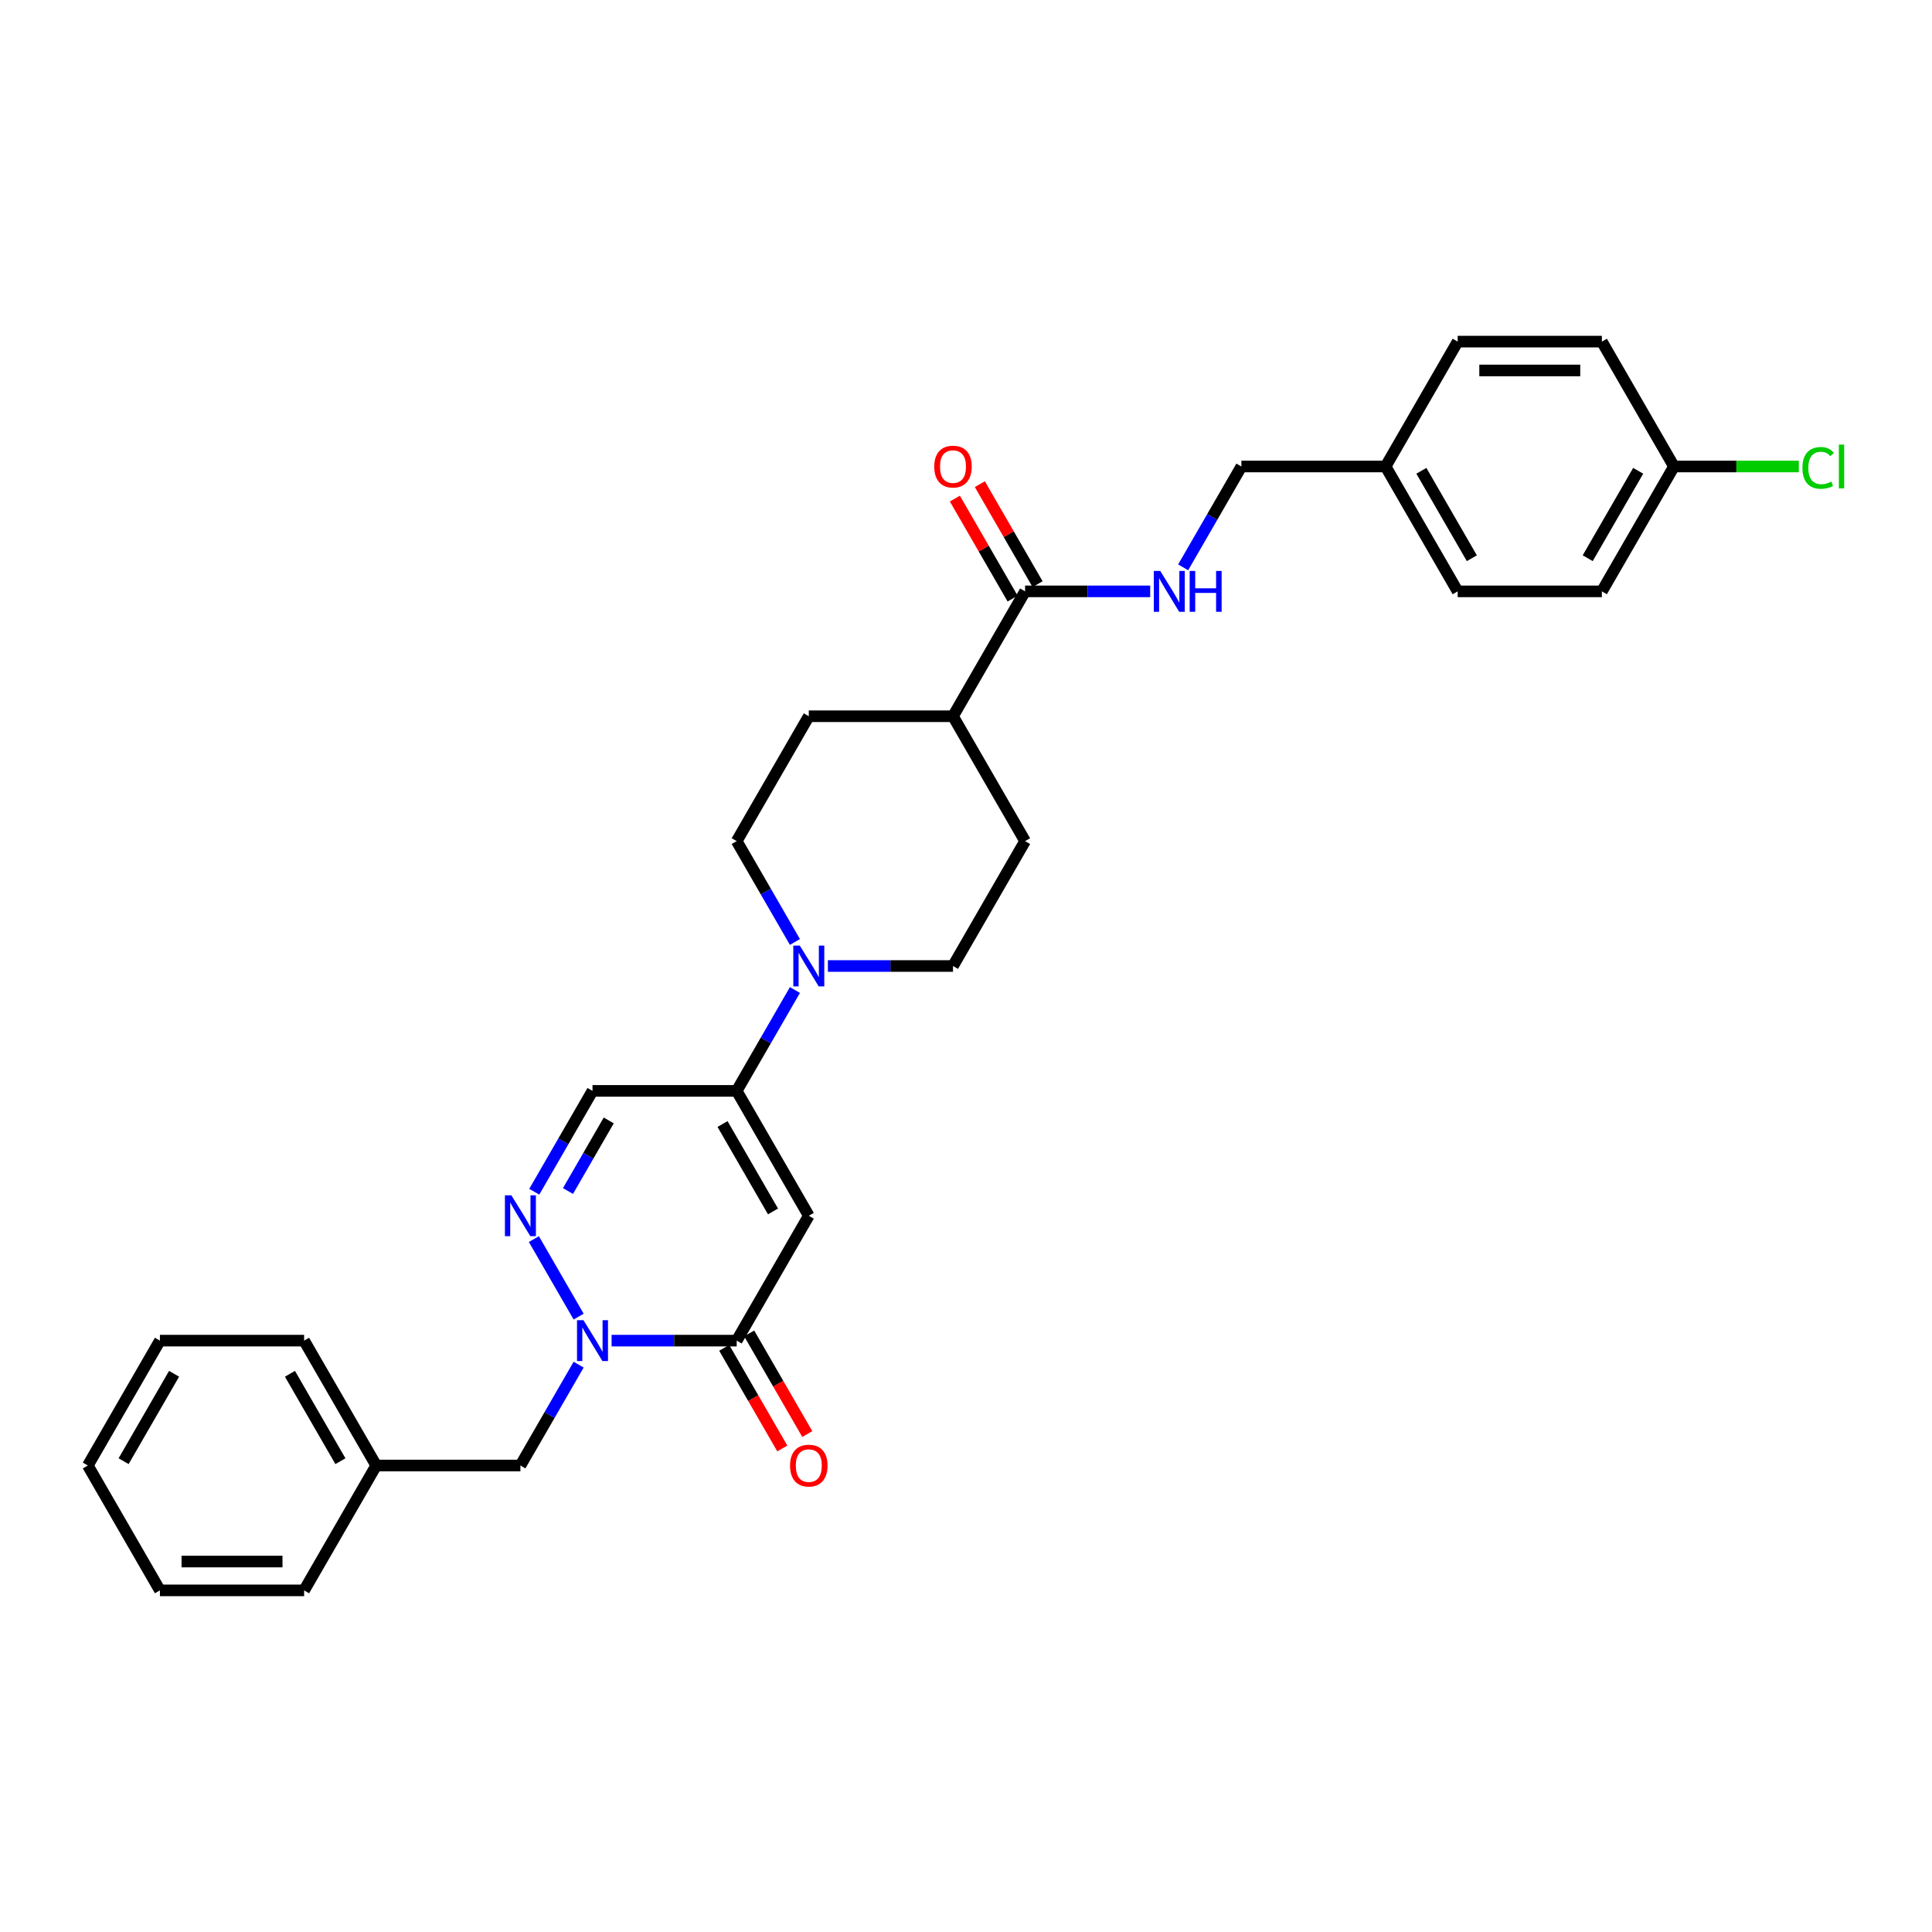 <?xml version='1.0' encoding='iso-8859-1'?>
<svg version='1.1' baseProfile='full'
              xmlns='http://www.w3.org/2000/svg'
                      xmlns:rdkit='http://www.rdkit.org/xml'
                      xmlns:xlink='http://www.w3.org/1999/xlink'
                  xml:space='preserve'
width='1000px' height='1000px' viewBox='0 0 1000 1000'>
<!-- END OF HEADER -->
<rect style='opacity:1.0;fill:#FFFFFF;stroke:none' width='1000' height='1000' x='0' y='0'> </rect>
<path class='bond-1' d='M 418.632,629.273 L 381.315,693.909' style='fill:none;fill-rule:evenodd;stroke:#000000;stroke-width:6px;stroke-linecap:butt;stroke-linejoin:miter;stroke-opacity:1' />
<path class='bond-3' d='M 418.632,629.273 L 381.315,564.636' style='fill:none;fill-rule:evenodd;stroke:#000000;stroke-width:6px;stroke-linecap:butt;stroke-linejoin:miter;stroke-opacity:1' />
<path class='bond-3' d='M 400.107,627.041 L 373.985,581.795' style='fill:none;fill-rule:evenodd;stroke:#000000;stroke-width:6px;stroke-linecap:butt;stroke-linejoin:miter;stroke-opacity:1' />
<path class='bond-0' d='M 316.561,693.909 L 348.938,693.909' style='fill:none;fill-rule:evenodd;stroke:#0000FF;stroke-width:6px;stroke-linecap:butt;stroke-linejoin:miter;stroke-opacity:1' />
<path class='bond-0' d='M 348.938,693.909 L 381.315,693.909' style='fill:none;fill-rule:evenodd;stroke:#000000;stroke-width:6px;stroke-linecap:butt;stroke-linejoin:miter;stroke-opacity:1' />
<path class='bond-8' d='M 299.5,706.343 L 284.431,732.444' style='fill:none;fill-rule:evenodd;stroke:#0000FF;stroke-width:6px;stroke-linecap:butt;stroke-linejoin:miter;stroke-opacity:1' />
<path class='bond-8' d='M 284.431,732.444 L 269.361,758.545' style='fill:none;fill-rule:evenodd;stroke:#000000;stroke-width:6px;stroke-linecap:butt;stroke-linejoin:miter;stroke-opacity:1' />
<path class='bond-30' d='M 299.5,681.475 L 276.333,641.348' style='fill:none;fill-rule:evenodd;stroke:#0000FF;stroke-width:6px;stroke-linecap:butt;stroke-linejoin:miter;stroke-opacity:1' />
<path class='bond-9' d='M 374.851,697.641 L 389.886,723.682' style='fill:none;fill-rule:evenodd;stroke:#000000;stroke-width:6px;stroke-linecap:butt;stroke-linejoin:miter;stroke-opacity:1' />
<path class='bond-9' d='M 389.886,723.682 L 404.921,749.723' style='fill:none;fill-rule:evenodd;stroke:#FF0000;stroke-width:6px;stroke-linecap:butt;stroke-linejoin:miter;stroke-opacity:1' />
<path class='bond-9' d='M 387.778,690.177 L 402.813,716.218' style='fill:none;fill-rule:evenodd;stroke:#000000;stroke-width:6px;stroke-linecap:butt;stroke-linejoin:miter;stroke-opacity:1' />
<path class='bond-9' d='M 402.813,716.218 L 417.848,742.26' style='fill:none;fill-rule:evenodd;stroke:#FF0000;stroke-width:6px;stroke-linecap:butt;stroke-linejoin:miter;stroke-opacity:1' />
<path class='bond-2' d='M 276.54,616.838 L 291.61,590.737' style='fill:none;fill-rule:evenodd;stroke:#0000FF;stroke-width:6px;stroke-linecap:butt;stroke-linejoin:miter;stroke-opacity:1' />
<path class='bond-2' d='M 291.61,590.737 L 306.679,564.636' style='fill:none;fill-rule:evenodd;stroke:#000000;stroke-width:6px;stroke-linecap:butt;stroke-linejoin:miter;stroke-opacity:1' />
<path class='bond-2' d='M 293.988,616.472 L 304.537,598.201' style='fill:none;fill-rule:evenodd;stroke:#0000FF;stroke-width:6px;stroke-linecap:butt;stroke-linejoin:miter;stroke-opacity:1' />
<path class='bond-2' d='M 304.537,598.201 L 315.085,579.93' style='fill:none;fill-rule:evenodd;stroke:#000000;stroke-width:6px;stroke-linecap:butt;stroke-linejoin:miter;stroke-opacity:1' />
<path class='bond-4' d='M 381.315,564.636 L 396.384,538.535' style='fill:none;fill-rule:evenodd;stroke:#000000;stroke-width:6px;stroke-linecap:butt;stroke-linejoin:miter;stroke-opacity:1' />
<path class='bond-4' d='M 396.384,538.535 L 411.453,512.434' style='fill:none;fill-rule:evenodd;stroke:#0000FF;stroke-width:6px;stroke-linecap:butt;stroke-linejoin:miter;stroke-opacity:1' />
<path class='bond-5' d='M 381.315,564.636 L 306.679,564.636' style='fill:none;fill-rule:evenodd;stroke:#000000;stroke-width:6px;stroke-linecap:butt;stroke-linejoin:miter;stroke-opacity:1' />
<path class='bond-11' d='M 428.514,500 L 460.891,500' style='fill:none;fill-rule:evenodd;stroke:#0000FF;stroke-width:6px;stroke-linecap:butt;stroke-linejoin:miter;stroke-opacity:1' />
<path class='bond-11' d='M 460.891,500 L 493.268,500' style='fill:none;fill-rule:evenodd;stroke:#000000;stroke-width:6px;stroke-linecap:butt;stroke-linejoin:miter;stroke-opacity:1' />
<path class='bond-12' d='M 411.453,487.566 L 396.384,461.465' style='fill:none;fill-rule:evenodd;stroke:#0000FF;stroke-width:6px;stroke-linecap:butt;stroke-linejoin:miter;stroke-opacity:1' />
<path class='bond-12' d='M 396.384,461.465 L 381.315,435.364' style='fill:none;fill-rule:evenodd;stroke:#000000;stroke-width:6px;stroke-linecap:butt;stroke-linejoin:miter;stroke-opacity:1' />
<path class='bond-6' d='M 530.586,306.091 L 493.268,370.727' style='fill:none;fill-rule:evenodd;stroke:#000000;stroke-width:6px;stroke-linecap:butt;stroke-linejoin:miter;stroke-opacity:1' />
<path class='bond-7' d='M 530.586,306.091 L 562.963,306.091' style='fill:none;fill-rule:evenodd;stroke:#000000;stroke-width:6px;stroke-linecap:butt;stroke-linejoin:miter;stroke-opacity:1' />
<path class='bond-7' d='M 562.963,306.091 L 595.339,306.091' style='fill:none;fill-rule:evenodd;stroke:#0000FF;stroke-width:6px;stroke-linecap:butt;stroke-linejoin:miter;stroke-opacity:1' />
<path class='bond-13' d='M 537.049,302.359 L 522.109,276.482' style='fill:none;fill-rule:evenodd;stroke:#000000;stroke-width:6px;stroke-linecap:butt;stroke-linejoin:miter;stroke-opacity:1' />
<path class='bond-13' d='M 522.109,276.482 L 507.169,250.605' style='fill:none;fill-rule:evenodd;stroke:#FF0000;stroke-width:6px;stroke-linecap:butt;stroke-linejoin:miter;stroke-opacity:1' />
<path class='bond-13' d='M 524.122,309.823 L 509.182,283.946' style='fill:none;fill-rule:evenodd;stroke:#000000;stroke-width:6px;stroke-linecap:butt;stroke-linejoin:miter;stroke-opacity:1' />
<path class='bond-13' d='M 509.182,283.946 L 494.242,258.069' style='fill:none;fill-rule:evenodd;stroke:#FF0000;stroke-width:6px;stroke-linecap:butt;stroke-linejoin:miter;stroke-opacity:1' />
<path class='bond-16' d='M 612.4,293.657 L 627.47,267.556' style='fill:none;fill-rule:evenodd;stroke:#0000FF;stroke-width:6px;stroke-linecap:butt;stroke-linejoin:miter;stroke-opacity:1' />
<path class='bond-16' d='M 627.47,267.556 L 642.539,241.455' style='fill:none;fill-rule:evenodd;stroke:#000000;stroke-width:6px;stroke-linecap:butt;stroke-linejoin:miter;stroke-opacity:1' />
<path class='bond-19' d='M 269.361,758.545 L 194.726,758.545' style='fill:none;fill-rule:evenodd;stroke:#000000;stroke-width:6px;stroke-linecap:butt;stroke-linejoin:miter;stroke-opacity:1' />
<path class='bond-10' d='M 493.268,370.727 L 418.632,370.727' style='fill:none;fill-rule:evenodd;stroke:#000000;stroke-width:6px;stroke-linecap:butt;stroke-linejoin:miter;stroke-opacity:1' />
<path class='bond-31' d='M 493.268,370.727 L 530.586,435.364' style='fill:none;fill-rule:evenodd;stroke:#000000;stroke-width:6px;stroke-linecap:butt;stroke-linejoin:miter;stroke-opacity:1' />
<path class='bond-14' d='M 493.268,500 L 530.586,435.364' style='fill:none;fill-rule:evenodd;stroke:#000000;stroke-width:6px;stroke-linecap:butt;stroke-linejoin:miter;stroke-opacity:1' />
<path class='bond-15' d='M 381.315,435.364 L 418.632,370.727' style='fill:none;fill-rule:evenodd;stroke:#000000;stroke-width:6px;stroke-linecap:butt;stroke-linejoin:miter;stroke-opacity:1' />
<path class='bond-18' d='M 642.539,241.455 L 717.175,241.455' style='fill:none;fill-rule:evenodd;stroke:#000000;stroke-width:6px;stroke-linecap:butt;stroke-linejoin:miter;stroke-opacity:1' />
<path class='bond-17' d='M 866.446,241.455 L 829.128,306.091' style='fill:none;fill-rule:evenodd;stroke:#000000;stroke-width:6px;stroke-linecap:butt;stroke-linejoin:miter;stroke-opacity:1' />
<path class='bond-17' d='M 847.921,243.687 L 821.798,288.932' style='fill:none;fill-rule:evenodd;stroke:#000000;stroke-width:6px;stroke-linecap:butt;stroke-linejoin:miter;stroke-opacity:1' />
<path class='bond-20' d='M 866.446,241.455 L 898.755,241.455' style='fill:none;fill-rule:evenodd;stroke:#000000;stroke-width:6px;stroke-linecap:butt;stroke-linejoin:miter;stroke-opacity:1' />
<path class='bond-20' d='M 898.755,241.455 L 931.065,241.455' style='fill:none;fill-rule:evenodd;stroke:#00CC00;stroke-width:6px;stroke-linecap:butt;stroke-linejoin:miter;stroke-opacity:1' />
<path class='bond-33' d='M 866.446,241.455 L 829.128,176.819' style='fill:none;fill-rule:evenodd;stroke:#000000;stroke-width:6px;stroke-linecap:butt;stroke-linejoin:miter;stroke-opacity:1' />
<path class='bond-23' d='M 717.175,241.455 L 754.492,176.819' style='fill:none;fill-rule:evenodd;stroke:#000000;stroke-width:6px;stroke-linecap:butt;stroke-linejoin:miter;stroke-opacity:1' />
<path class='bond-24' d='M 717.175,241.455 L 754.492,306.091' style='fill:none;fill-rule:evenodd;stroke:#000000;stroke-width:6px;stroke-linecap:butt;stroke-linejoin:miter;stroke-opacity:1' />
<path class='bond-24' d='M 735.699,243.687 L 761.822,288.932' style='fill:none;fill-rule:evenodd;stroke:#000000;stroke-width:6px;stroke-linecap:butt;stroke-linejoin:miter;stroke-opacity:1' />
<path class='bond-25' d='M 194.726,758.545 L 157.408,693.909' style='fill:none;fill-rule:evenodd;stroke:#000000;stroke-width:6px;stroke-linecap:butt;stroke-linejoin:miter;stroke-opacity:1' />
<path class='bond-25' d='M 176.201,756.313 L 150.078,711.068' style='fill:none;fill-rule:evenodd;stroke:#000000;stroke-width:6px;stroke-linecap:butt;stroke-linejoin:miter;stroke-opacity:1' />
<path class='bond-26' d='M 194.726,758.545 L 157.408,823.181' style='fill:none;fill-rule:evenodd;stroke:#000000;stroke-width:6px;stroke-linecap:butt;stroke-linejoin:miter;stroke-opacity:1' />
<path class='bond-21' d='M 829.128,176.819 L 754.492,176.819' style='fill:none;fill-rule:evenodd;stroke:#000000;stroke-width:6px;stroke-linecap:butt;stroke-linejoin:miter;stroke-opacity:1' />
<path class='bond-21' d='M 817.933,191.746 L 765.688,191.746' style='fill:none;fill-rule:evenodd;stroke:#000000;stroke-width:6px;stroke-linecap:butt;stroke-linejoin:miter;stroke-opacity:1' />
<path class='bond-22' d='M 829.128,306.091 L 754.492,306.091' style='fill:none;fill-rule:evenodd;stroke:#000000;stroke-width:6px;stroke-linecap:butt;stroke-linejoin:miter;stroke-opacity:1' />
<path class='bond-27' d='M 157.408,693.909 L 82.772,693.909' style='fill:none;fill-rule:evenodd;stroke:#000000;stroke-width:6px;stroke-linecap:butt;stroke-linejoin:miter;stroke-opacity:1' />
<path class='bond-28' d='M 157.408,823.181 L 82.772,823.181' style='fill:none;fill-rule:evenodd;stroke:#000000;stroke-width:6px;stroke-linecap:butt;stroke-linejoin:miter;stroke-opacity:1' />
<path class='bond-28' d='M 146.213,808.254 L 93.968,808.254' style='fill:none;fill-rule:evenodd;stroke:#000000;stroke-width:6px;stroke-linecap:butt;stroke-linejoin:miter;stroke-opacity:1' />
<path class='bond-32' d='M 82.772,693.909 L 45.455,758.545' style='fill:none;fill-rule:evenodd;stroke:#000000;stroke-width:6px;stroke-linecap:butt;stroke-linejoin:miter;stroke-opacity:1' />
<path class='bond-32' d='M 90.102,711.068 L 63.98,756.313' style='fill:none;fill-rule:evenodd;stroke:#000000;stroke-width:6px;stroke-linecap:butt;stroke-linejoin:miter;stroke-opacity:1' />
<path class='bond-29' d='M 82.772,823.181 L 45.455,758.545' style='fill:none;fill-rule:evenodd;stroke:#000000;stroke-width:6px;stroke-linecap:butt;stroke-linejoin:miter;stroke-opacity:1' />
<path  class='atom-1' d='M 302.007 683.34
L 308.933 694.536
Q 309.62 695.64, 310.724 697.641
Q 311.829 699.641, 311.889 699.76
L 311.889 683.34
L 314.695 683.34
L 314.695 704.477
L 311.799 704.477
L 304.365 692.237
Q 303.5 690.804, 302.574 689.162
Q 301.678 687.52, 301.41 687.013
L 301.41 704.477
L 298.663 704.477
L 298.663 683.34
L 302.007 683.34
' fill='#0000FF'/>
<path  class='atom-3' d='M 264.689 618.704
L 271.615 629.9
Q 272.302 631.004, 273.406 633.004
Q 274.511 635.005, 274.571 635.124
L 274.571 618.704
L 277.377 618.704
L 277.377 639.841
L 274.481 639.841
L 267.048 627.601
Q 266.182 626.168, 265.256 624.526
Q 264.361 622.884, 264.092 622.376
L 264.092 639.841
L 261.345 639.841
L 261.345 618.704
L 264.689 618.704
' fill='#0000FF'/>
<path  class='atom-5' d='M 413.96 489.432
L 420.886 500.627
Q 421.573 501.732, 422.678 503.732
Q 423.782 505.732, 423.842 505.851
L 423.842 489.432
L 426.648 489.432
L 426.648 510.568
L 423.752 510.568
L 416.319 498.328
Q 415.453 496.895, 414.527 495.253
Q 413.632 493.611, 413.363 493.104
L 413.363 510.568
L 410.616 510.568
L 410.616 489.432
L 413.96 489.432
' fill='#0000FF'/>
<path  class='atom-8' d='M 600.549 295.523
L 607.475 306.718
Q 608.162 307.823, 609.266 309.823
Q 610.371 311.823, 610.431 311.943
L 610.431 295.523
L 613.237 295.523
L 613.237 316.66
L 610.341 316.66
L 602.908 304.419
Q 602.042 302.986, 601.116 301.344
Q 600.221 299.702, 599.952 299.195
L 599.952 316.66
L 597.205 316.66
L 597.205 295.523
L 600.549 295.523
' fill='#0000FF'/>
<path  class='atom-8' d='M 615.775 295.523
L 618.641 295.523
L 618.641 304.509
L 629.448 304.509
L 629.448 295.523
L 632.314 295.523
L 632.314 316.66
L 629.448 316.66
L 629.448 306.897
L 618.641 306.897
L 618.641 316.66
L 615.775 316.66
L 615.775 295.523
' fill='#0000FF'/>
<path  class='atom-10' d='M 408.93 758.605
Q 408.93 753.53, 411.437 750.693
Q 413.945 747.857, 418.632 747.857
Q 423.319 747.857, 425.827 750.693
Q 428.335 753.53, 428.335 758.605
Q 428.335 763.74, 425.797 766.665
Q 423.26 769.561, 418.632 769.561
Q 413.975 769.561, 411.437 766.665
Q 408.93 763.77, 408.93 758.605
M 418.632 767.173
Q 421.857 767.173, 423.588 765.024
Q 425.35 762.844, 425.35 758.605
Q 425.35 754.455, 423.588 752.365
Q 421.857 750.246, 418.632 750.246
Q 415.408 750.246, 413.647 752.335
Q 411.915 754.425, 411.915 758.605
Q 411.915 762.874, 413.647 765.024
Q 415.408 767.173, 418.632 767.173
' fill='#FF0000'/>
<path  class='atom-14' d='M 483.565 241.515
Q 483.565 236.439, 486.073 233.603
Q 488.581 230.767, 493.268 230.767
Q 497.955 230.767, 500.463 233.603
Q 502.97 236.439, 502.97 241.515
Q 502.97 246.649, 500.433 249.575
Q 497.895 252.471, 493.268 252.471
Q 488.611 252.471, 486.073 249.575
Q 483.565 246.679, 483.565 241.515
M 493.268 250.083
Q 496.492 250.083, 498.224 247.933
Q 499.985 245.754, 499.985 241.515
Q 499.985 237.365, 498.224 235.275
Q 496.492 233.155, 493.268 233.155
Q 490.044 233.155, 488.282 235.245
Q 486.551 237.335, 486.551 241.515
Q 486.551 245.784, 488.282 247.933
Q 490.044 250.083, 493.268 250.083
' fill='#FF0000'/>
<path  class='atom-21' d='M 932.931 242.186
Q 932.931 236.932, 935.379 234.185
Q 937.857 231.409, 942.544 231.409
Q 946.903 231.409, 949.231 234.484
L 947.261 236.096
Q 945.559 233.857, 942.544 233.857
Q 939.35 233.857, 937.648 236.006
Q 935.976 238.126, 935.976 242.186
Q 935.976 246.366, 937.708 248.515
Q 939.469 250.665, 942.872 250.665
Q 945.201 250.665, 947.918 249.262
L 948.754 251.501
Q 947.649 252.217, 945.977 252.635
Q 944.305 253.053, 942.454 253.053
Q 937.857 253.053, 935.379 250.247
Q 932.931 247.441, 932.931 242.186
' fill='#00CC00'/>
<path  class='atom-21' d='M 951.799 230.125
L 954.545 230.125
L 954.545 252.785
L 951.799 252.785
L 951.799 230.125
' fill='#00CC00'/>
</svg>
